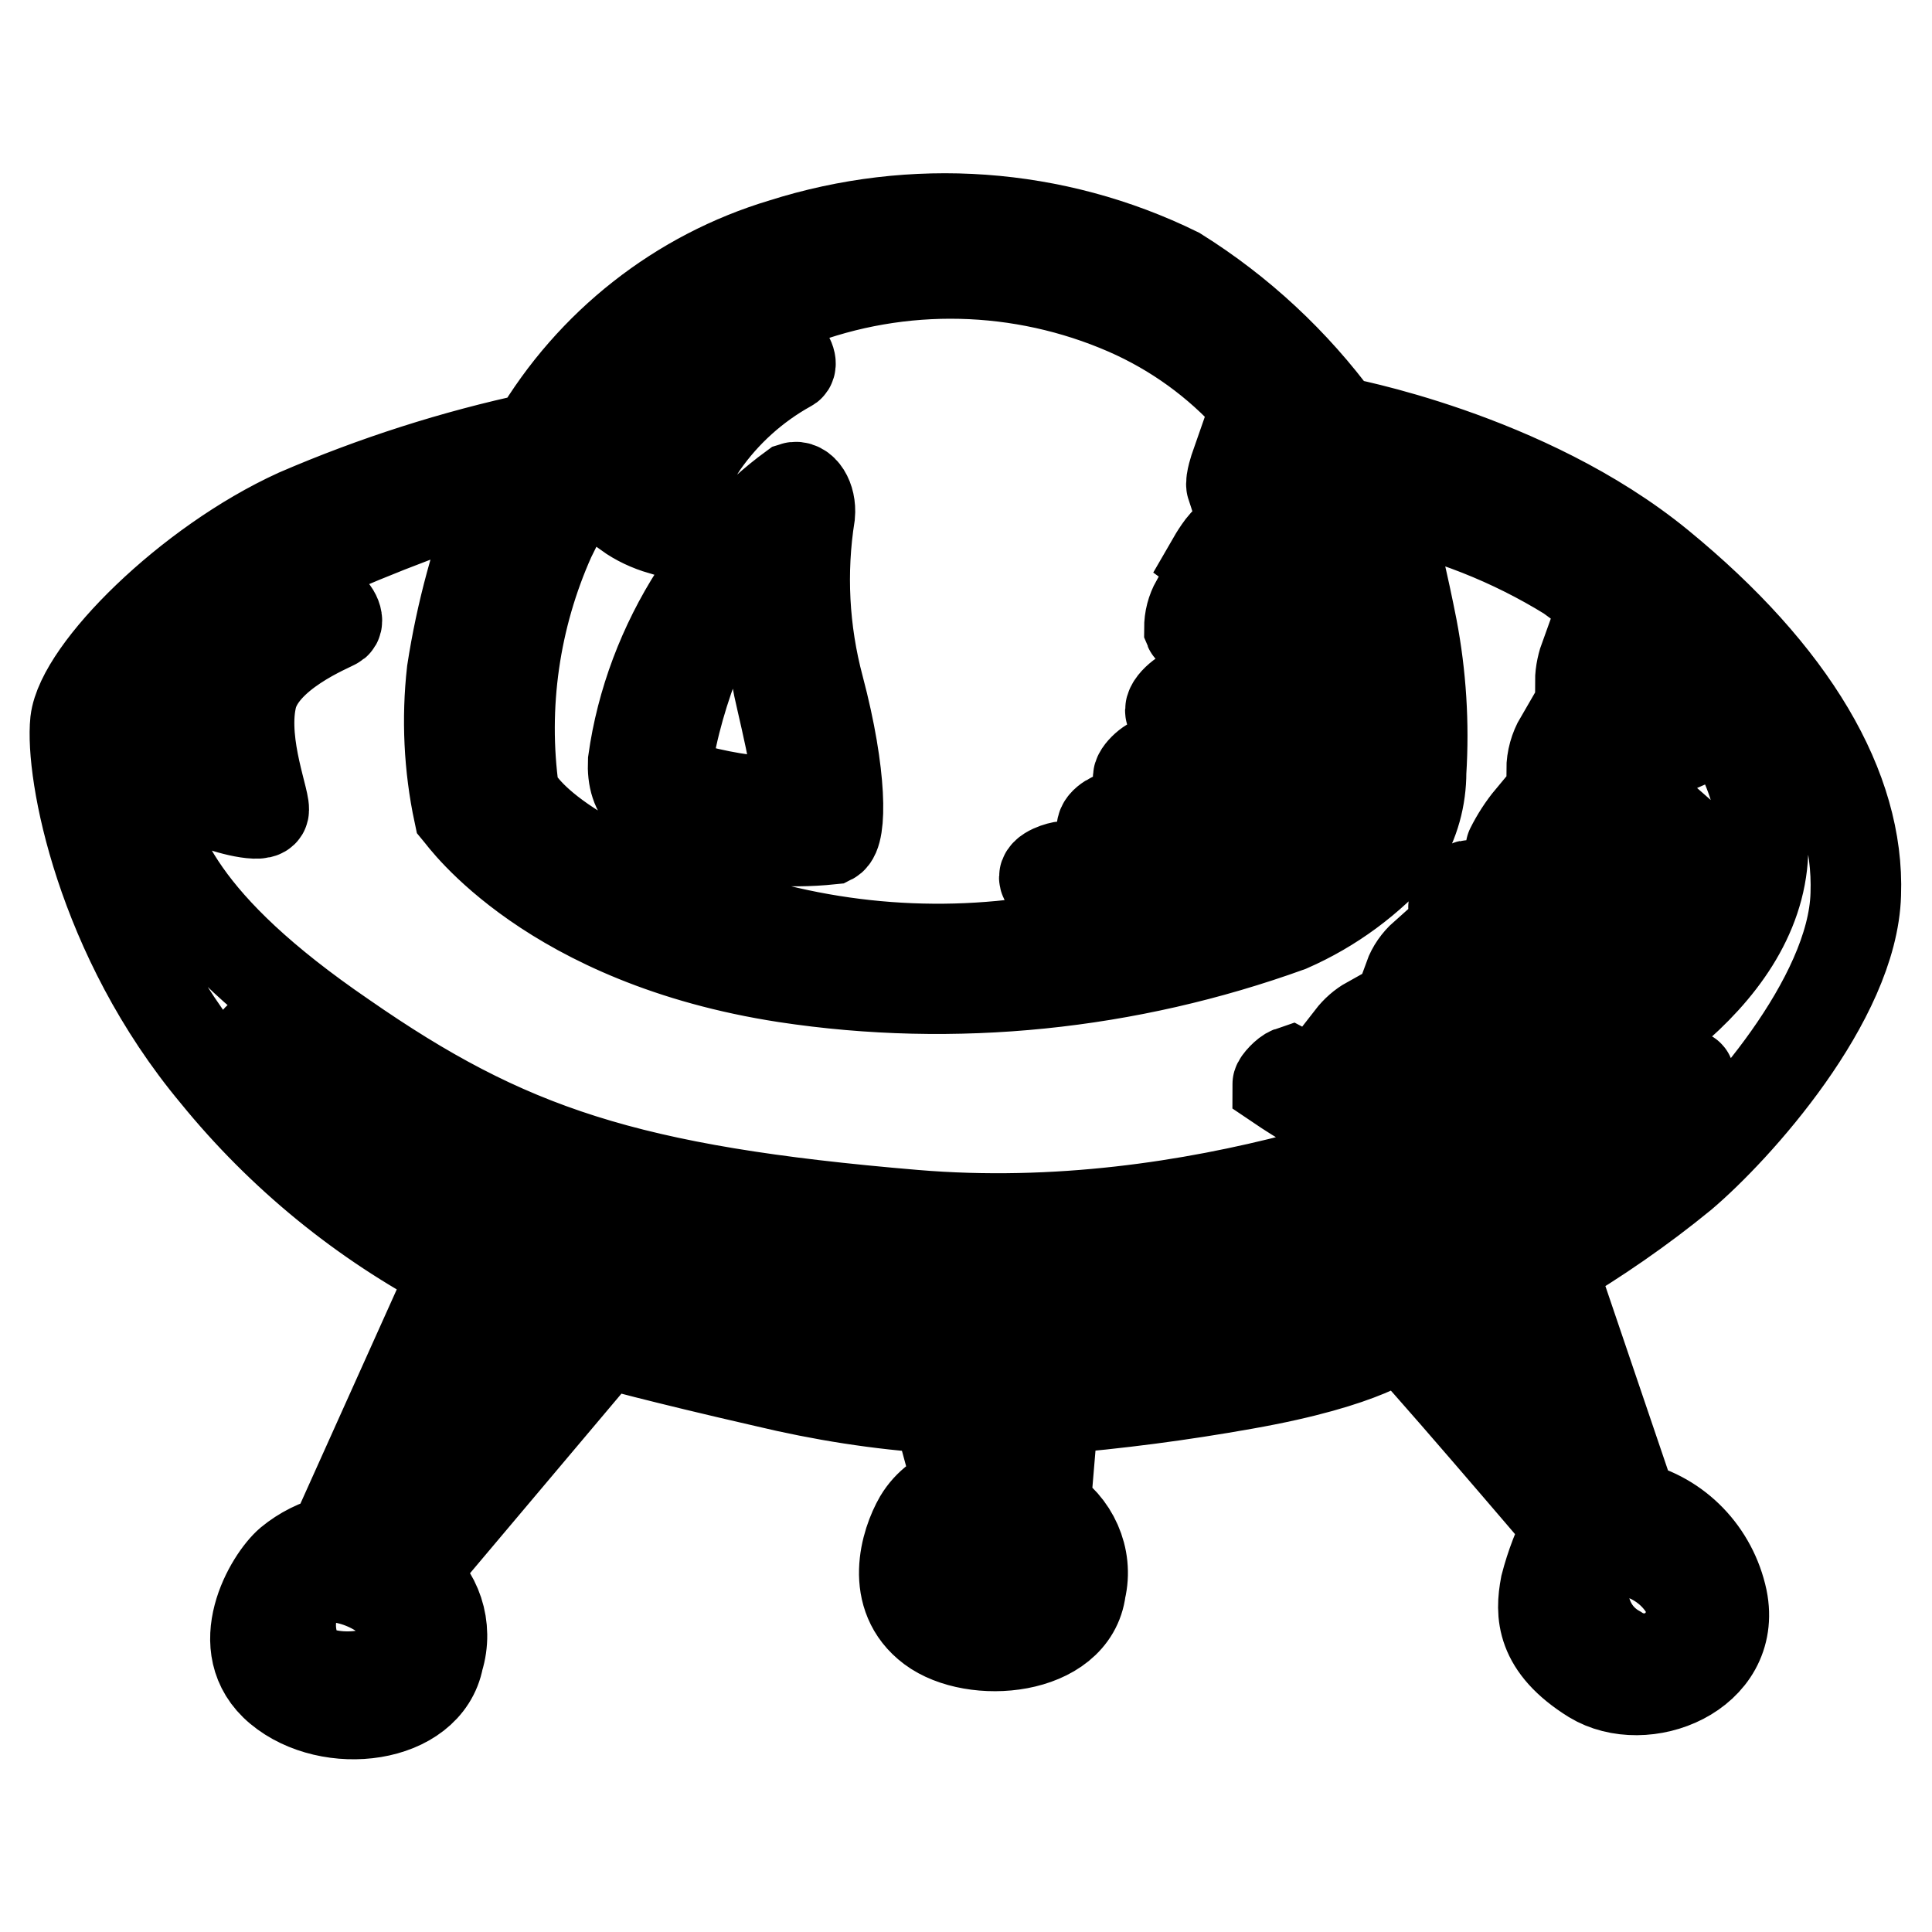 <?xml version="1.0" encoding="utf-8"?>
<!-- Svg Vector Icons : http://www.onlinewebfonts.com/icon -->
<!DOCTYPE svg PUBLIC "-//W3C//DTD SVG 1.1//EN" "http://www.w3.org/Graphics/SVG/1.1/DTD/svg11.dtd">
<svg version="1.1" xmlns="http://www.w3.org/2000/svg" xmlns:xlink="http://www.w3.org/1999/xlink" x="0px" y="0px" viewBox="0 0 256 256" enable-background="new 0 0 256 256" xml:space="preserve">
<g> <path stroke-width="12" fill-opacity="0" stroke="#000000"  d="M175.6,96.7c0.4-0.8,0.6-1.6,0.6-2.5c-5.6-5.2-11.5-10-17.7-14.4c-0.6,1.1-0.9,2.2-0.9,3.5 C157.8,83.8,175.6,96.7,175.6,96.7z M175.3,82.1c-3.8-3.9-8-7.5-12.5-10.5c-0.6,0-2.1,2.6-2.1,2.6s14.1,10.3,14.5,10.5 C175.6,84.9,175.4,83.1,175.3,82.1L175.3,82.1z M171.6,68.9c0.5,0,0-1.5-0.2-2.5c-2.3-1.9-4.9-3.4-7.7-4.6c0,0-0.7,2-0.5,2.6 C165.8,66.3,168.6,67.8,171.6,68.9L171.6,68.9z M93.1,58.9c3-4.3,6.9-7.8,11.4-10.3c0.6-0.2,0-1.7-0.9-2.2 c-0.9-0.5-6.6,2.2-12.5,8.3c-3.6,3.8-6.4,8.3-8,13.3c1.4,1,2.9,1.7,4.6,2.2C88.5,70,89,65.1,93.1,58.9z M92.2,78.7 c-4.3,6.7-7.2,14.3-8.3,22.2c-0.2,4.5,2,6.7,9,8.7c5.6,1.7,11.4,2.2,17.2,1.6c1.4-0.7,1.5-8.4-1.6-20.1c-2-7.5-2.4-15.3-1.2-22.9 c0.2-2.2-1-4-2.2-3.6C99.9,68.4,95.6,73.2,92.2,78.7L92.2,78.7z M103.5,92.5c1.8,7.8,2.9,13.1,1.7,13.9c-4.4,0-8.7-0.6-12.9-1.7 c-2.7-0.6-4-1.2-4-3.1c0.8-5.3,2.3-10.4,4.3-15.4c2.2-4.8,7-10.8,8.4-10.9C101.9,75.2,101.6,84.7,103.5,92.5z M42.8,80.2 c-6.2,1.9-11.3,6.3-14.1,12.1c-1.6,4.5-1.7,9.4-0.4,14c0.6,0.6,6.1,2.1,6.6,1.2c0.5-0.8-2.9-8.6-1.6-14.8 C34.5,86.6,44,83,44.5,82.6S44.1,80.3,42.8,80.2z M223.7,98.4c0.7-0.3,1.1-1,1-1.7c-4.6-3.6-9.5-7-14.6-9.9 c-0.4,1.1-0.7,2.3-0.7,3.5C213.9,93.4,218.7,96.2,223.7,98.4z M223.9,114.3c0.6,0,1.1-0.9,1-1.8c-5.7-5.3-11.8-10.2-18.2-14.5 c-0.7,1.2-1.1,2.6-1.1,4C206,102.5,223.3,114.3,223.9,114.3L223.9,114.3z M222,124c0.4,0.2,1.2-1.5,1.4-2.2 c-6.5-5-13.4-9.5-20.6-13.4c-1,1.2-1.9,2.6-2.6,4C199.9,112.9,221.6,123.7,222,124z M213.3,130c0.7,0.2,1.1-0.9,1.5-1.7 c0.4-0.8-19.2-11.2-20.1-11c-0.9,0.2-1.7,2.4-2.1,2.9C192.2,120.6,212.6,129.7,213.3,130L213.3,130z M204.3,136.3 c-5-3.5-10.2-6.8-15.6-9.7c-0.9,0.8-1.6,1.8-2,2.9c5.2,3,10.5,5.6,16.1,7.8C203.3,137.2,203.5,136.9,204.3,136.3L204.3,136.3z  M193.1,144.8c0.6,0,1.5-0.7,2.1-1.1c-4.3-3.2-8.9-6-13.8-8.3c-0.9,0.5-1.7,1.2-2.4,2.1c4.4,2.8,9.1,5.3,13.9,7.4H193.1z  M181.1,148.4c-3.2-2.4-6.5-4.5-10.1-6.4c-0.6,0.2-1.7,1.4-1.7,1.7c3.1,2.1,6.4,4,9.8,5.7C179.6,149.5,181.1,148.4,181.1,148.4z  M216.3,199.6l-10.8-31.8c6.1-3.6,11.9-7.6,17.4-12.1c7.2-6.1,22.6-23.2,23-37.2c0.5-14-8.3-29.1-26-43.6 c-17.7-14.5-42.6-19-42.6-19c-5.8-7.9-13-14.6-21.3-19.8c-16.3-8-35-9.3-52.3-3.8C90,36.4,78.3,45.6,71,58 c-10.8,2.3-21.4,5.7-31.6,10.1c-14.5,6.6-28.6,20.8-29.4,27.5c-0.7,6.7,3.3,28.5,18.6,46.8c8.7,10.7,19.5,19.5,31.7,25.9 l-16.1,35.8c-2.1,0.5-4.1,1.5-5.8,2.9c-2.6,2.2-8,11.3-1.4,16.8c6.7,5.6,19.6,4,21.1-4c1.3-4.2-0.2-8.7-3.7-11.3l25.8-30.6 c0,0,7.2,2,21.2,5.2c7.5,1.8,15.1,3,22.8,3.5l2.9,10.7c-2.2,0.6-4.1,2-5.3,4c-1.8,3.1-4,10.2,1.6,14.4c5.6,4.2,18.8,3.1,19.8-5.1 c1-4.2-1-8.6-4.7-10.8l1.1-13.1c8.5-0.7,16.9-1.8,25.3-3.3c16.4-2.9,20.1-6.4,20.6-6.6c0.5-0.1,22.3,25.5,22.3,25.5 c-1.3,2.5-2.3,5.1-3,7.8c-0.7,3.7-0.7,8,6.2,12.3c6.9,4.2,19.2-0.6,17.2-10.5C226.9,205.8,222.3,201,216.3,199.6z M72.9,71.3 c7.6-15.7,18.3-26.1,32.2-31.2c14.3-5.5,30.2-5.1,44.2,1c12.8,5.6,22.5,16.4,26.8,29.8c2.7,11.6,4,23.5,4,35.4 c0,1.2-0.3,2.5-0.9,3.6c0,0-20.6-18.3-21.4-18.3c-0.8,0-3.3,2-2.6,2.9c0.7,0.9,21,16.4,20.5,17.2c-1.8,1.2-3.7,2.2-5.7,2.9 c0,0-15.5-13.8-16.6-13.8c-1.1,0-3,2-2.5,2.4c0.5,0.4,16.4,12.6,15.7,13.3c-1.9,1.2-4.1,2-6.3,2.4c-0.6-0.2-11-10.9-12.1-10.8 c-1,0.1-2.6,1.2-2.1,2c0.5,0.7,11.1,9.7,10.3,10.1c-0.8,0.4-7.1,1.8-7.1,1.8s-7.8-7.2-8.3-7.2c-0.5,0-2.9,0.7-2.6,1.6 c0.2,0.9,6.6,6.7,6.1,7c-15.7,3.7-32.1,3-47.4-1.9c-26-8-29-16.5-29-16.5C66.5,93.5,68.2,81.8,72.9,71.3L72.9,71.3z M18.7,104.7 c-3.1-13.8,10.7-24.4,19-28.9c9-4.2,18.3-7.9,27.7-10.9c0.5,0.2,0.7,1.2,0.7,1.2c-2.9,7.4-5,15.1-6.2,22.9 c-0.7,6.2-0.4,12.6,0.9,18.7c0.5,0.6,12.1,17,43.3,21.8c22.4,3.4,45.4,1,66.7-6.7c5.7-2.5,10.7-6.2,14.8-10.9 c1.8-2.9,2.7-6.2,2.7-9.6c0.4-6.4,0-12.8-1.2-19.1c-1.1-5.6-2.4-11.2-4-16.7c8.8,1.8,17.2,5.1,24.8,9.8 c9.2,6.7,26.4,19.5,25.7,36.7c-0.7,17.2-21.7,28.6-31.5,32.7s-43,18.5-81,15.3c-38-3.2-54-8.6-75.6-23.6 C23.7,122.5,20.5,112.5,18.7,104.7L18.7,104.7z M41.5,221.3c-4-1.7-4.6-11.7,2.1-12.3c3.3-0.3,10.7,2.7,10.4,8 S45.4,223.1,41.5,221.3L41.5,221.3z M51.8,205.7c-0.7,0-2.6,0-2.6-0.5c0-0.5,14.4-34.1,15.1-34.7c4.1,1.5,7.9,3.8,11.3,6.6 C75.4,177.5,52.6,205.6,51.8,205.7z M127.6,212.5c-3.3-2.5-4-8.8,0-10.2c3.8-1.8,8.4-0.2,10.2,3.6c0.1,0.3,0.3,0.6,0.3,0.9 C140.3,212.5,131,214.8,127.6,212.5z M128.5,187.1c2.4-0.1,4.7,0,7.1,0.2c-0.3,3.5-0.8,7.1-1.5,10.5c-0.4,0-3.1,0-3.2-0.2 c-0.1-0.2-2.4-10.7-2.4-10.7V187.1z M134.8,179c-31.4,0-53.8-4.7-71.2-15S33,138.8,34.1,137.7c1.1-1.1,19.3,14,38.7,21.2 c19.3,7.2,32.7,8.3,59.1,9.4c22.7,0.8,45.2-3.6,65.9-12.9c16.1-7.2,25.3-13.8,26-12.9c0.7,0.8-9.2,12.5-24.1,19.5 C184.8,168.9,166.2,178.8,134.8,179L134.8,179z M208.7,197.9c-0.9-1.2-18.3-22.2-18.2-22.6c3.5-1.9,7.2-3.5,11-4.6 c0,0.4,9.3,26.8,8.6,27C209.4,198.1,209.6,199.2,208.7,197.9L208.7,197.9z M214.3,218.7c-6.3-3.5-5.2-12.4-1.8-13.3 c4.5-0.5,8.9,1.7,11.1,5.7c1.3,3.2-0.1,6.8-3.3,8.2C218.3,220.1,216.1,219.9,214.3,218.7z"/></g>
</svg>